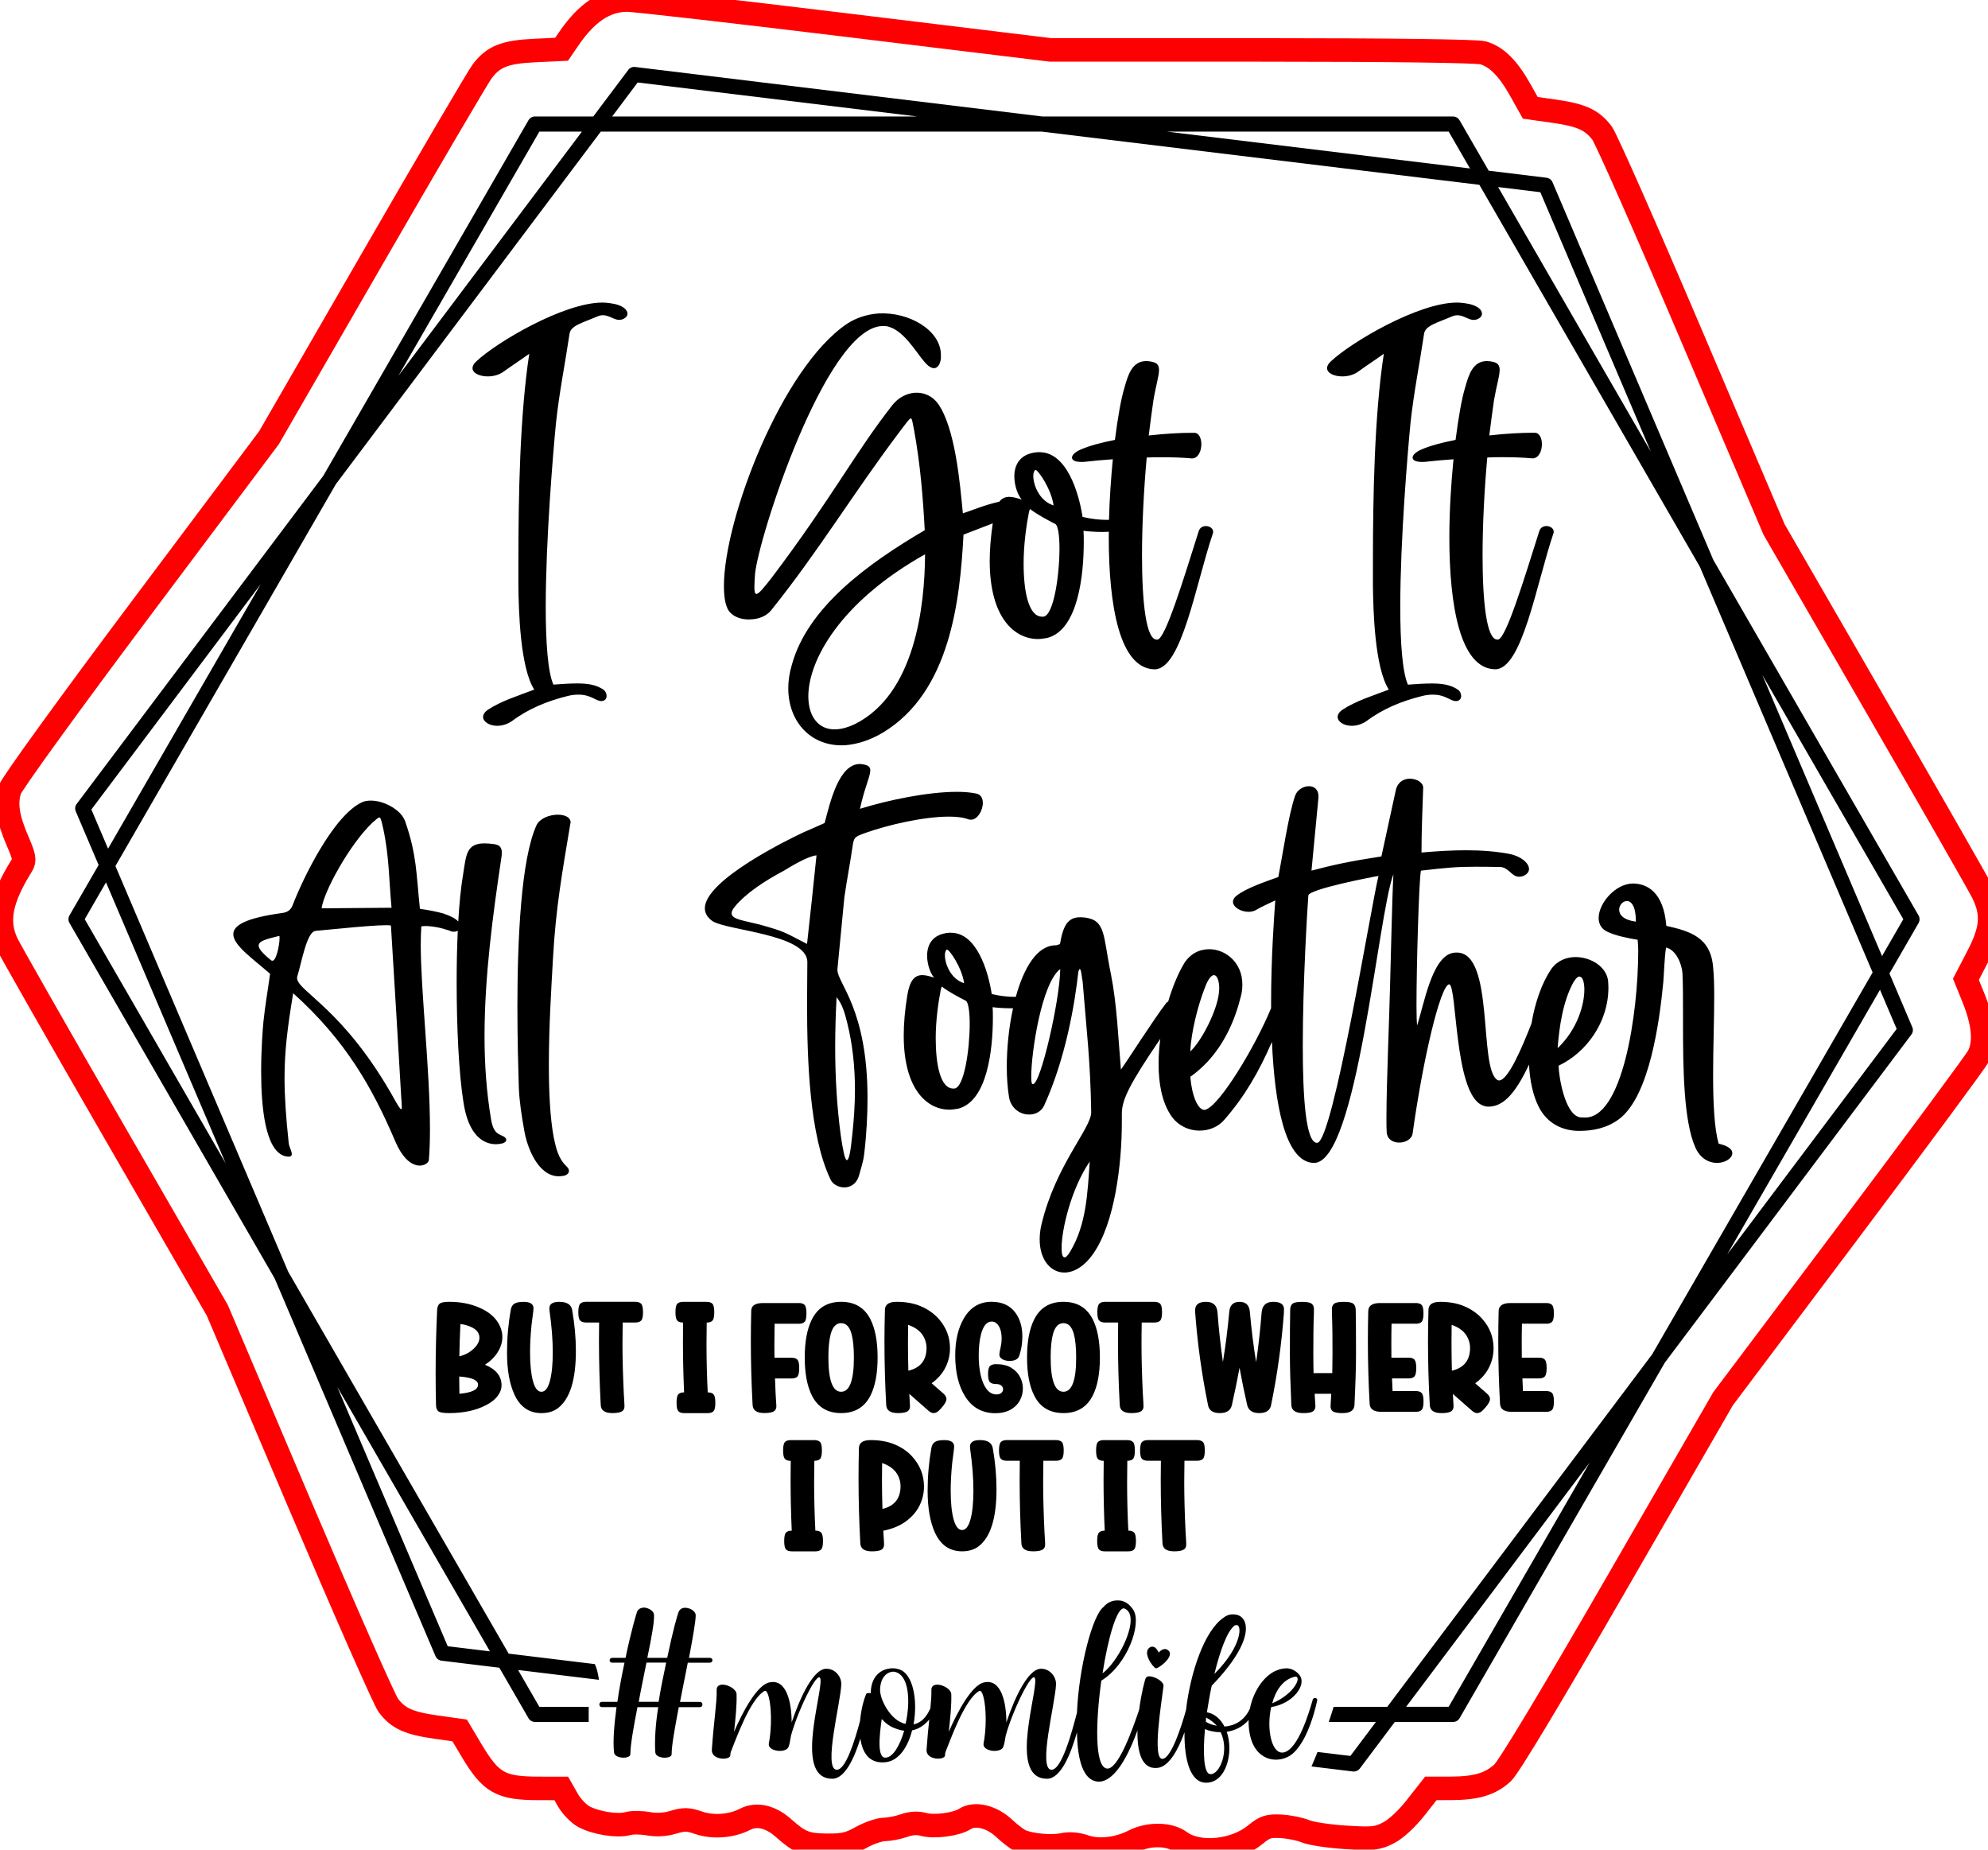<?xml version="1.0"?>
<!-- Created with xTool Creative Space (https://www.xtool.com/pages/software) -->
<svg xmlns="http://www.w3.org/2000/svg" xmlns:xlink="http://www.w3.org/1999/xlink" xmlns:xcs="https://www.xtool.com/pages/software" version="1.1" preserveAspectRatio="xMinYMin meet" width="86.524mm" height="80.485mm" viewBox="431.168 9.623 86.524 80.485" xcs:version="2.7.22"><style></style>
<path transform="matrix(1,0,0,1,434.148,12.535)" stroke="none" fill="#000000" data-view-type="laser" d="M23.191 27.594L23.216 27.594C23.358 27.581 23.421 27.479 23.421 27.377 23.421 27.274 23.382 27.172 23.281 27.095 22.96 26.878 22.577 26.827 22.141 26.827 21.808 26.827 21.463 26.852 21.105 26.878 20.862 26.328 20.772 25.035 20.772 23.499 20.772 20.581 21.092 16.78 21.22 15.475 21.36 14.17 21.617 12.902 21.808 11.61 21.86 11.251 22.372 11.137 23.025 10.855 23.115 10.817 23.191 10.804 23.255 10.804 23.536 10.804 23.741 11.008 23.971 11.008 24.01 11.008 24.035 10.996 24.074 10.996 24.201 10.957 24.33 10.867 24.33 10.74 24.33 10.663 24.291 10.574 24.176 10.484 24.048 10.394 23.868 10.318 23.561 10.279 23.458 10.266 23.357 10.254 23.241 10.254 21.539 10.254 18.596 12.007 17.751 12.813 17.635 12.916 17.585 13.018 17.585 13.108 17.585 13.325 17.892 13.467 18.251 13.467 18.494 13.467 18.75 13.402 18.954 13.249 19.287 13.006 19.645 12.776 20.055 12.482 19.645 15.169 19.582 18.676 19.582 21.555L19.582 22.566C19.594 23.666 19.659 26.136 20.272 27.096 19.569 27.365 18.851 27.582 18.263 27.967 18.11 28.07 18.045 28.184 18.045 28.287 18.045 28.491 18.314 28.671 18.66 28.671 18.864 28.671 19.096 28.607 19.3 28.467 20.016 27.929 20.835 27.596 21.706 27.379 21.897 27.328 22.052 27.315 22.192 27.315 22.743 27.313 22.948 27.594 23.191 27.594ZM35.387 11.277C35.451 11.277 35.503 11.277 35.566 11.277 36.321 11.38 36.884 12.416 37.268 12.851 37.409 13.017 37.562 13.12 37.69 13.107 37.817 13.094 37.933 12.978 37.971 12.685 37.971 12.634 37.971 12.582 37.971 12.532 37.971 11.47 36.602 10.651 35.246 10.728 34.772 10.766 34.298 10.907 33.889 11.175 31.048 13.082 28.527 19.674 28.527 22.591 28.527 22.963 28.565 23.27 28.655 23.5 28.782 23.885 29.257 24.076 29.717 24.038 30.05 24.025 30.383 23.896 30.587 23.64 32.66 21.055 34.158 18.547 36.167 15.885 36.41 15.565 36.602 15.296 36.653 15.296 36.718 15.283 36.731 15.449 36.807 15.821 37.075 17.306 37.191 18.714 37.267 20.16 34.733 21.645 32.16 23.539 31.482 26.022 31.38 26.367 31.328 26.713 31.328 27.032 31.328 28.543 32.365 29.605 33.811 29.515 34.31 29.476 34.873 29.31 35.449 28.965 38.38 27.198 38.802 23.206 38.955 20.352 39.1 20.296 39.733 20.049 40.228 19.862 40.138 20.47 40.095 21.013 40.095 21.491 40.095 23.999 41.196 24.895 42.194 24.895 42.335 24.895 42.475 24.87 42.616 24.844 43.934 24.485 44.189 22.144 44.189 20.672 44.189 20.493 44.189 20.326 44.177 20.186 44.368 20.211 44.688 20.237 45.021 20.237 45.109 20.237 45.196 20.234 45.281 20.228 45.28 20.308 45.277 20.388 45.277 20.467 45.277 23.411 45.738 26.176 47.261 26.213L47.274 26.213C48.452 26.213 49.066 22.489 49.808 20.3 49.821 20.275 49.821 20.249 49.821 20.236 49.821 20.07 49.655 19.98 49.501 19.98 49.372 19.98 49.245 20.044 49.193 20.197 48.515 22.347 47.747 24.856 47.402 24.92L47.364 24.92C46.903 24.92 46.724 23.32 46.724 21.259 46.724 19.929 46.801 18.405 46.928 16.997 47.145 16.985 47.376 16.985 47.593 16.985 48.04 16.985 48.476 16.997 48.898 17.036 49.167 17.036 49.307 16.716 49.307 16.421 49.307 16.166 49.205 15.922 49 15.922L48.847 15.922C48.488 15.922 47.797 15.948 47.017 16.038 47.081 15.488 47.157 14.963 47.221 14.502 47.324 13.887 47.464 13.453 47.464 13.184 47.464 12.979 47.375 12.864 47.131 12.825 47.054 12.812 46.991 12.8 46.914 12.8 46.3 12.8 46.121 13.376 45.954 13.977 45.812 14.438 45.672 15.244 45.545 16.23 44.956 16.345 44.419 16.486 44.021 16.664 43.804 16.767 43.676 16.895 43.676 16.997 43.676 17.113 43.803 17.189 44.085 17.189 44.149 17.189 44.226 17.189 44.302 17.176 44.648 17.138 45.044 17.099 45.454 17.073 45.374 17.893 45.31 18.8 45.287 19.707 45.257 19.708 45.229 19.709 45.198 19.709 44.916 19.709 44.571 19.684 44.136 19.581 43.97 18.493 43.433 16.765 42.268 16.765L42.166 16.765C41.411 16.829 41.167 17.315 41.167 17.814 41.167 18.224 41.321 18.633 41.487 18.825 41.283 18.761 41.103 18.709 40.95 18.709 40.769 18.709 40.624 18.771 40.51 18.92 39.928 19.039 39.158 19.357 38.927 19.426 38.799 18.095 38.594 15.727 37.853 14.665 37.61 14.319 37.225 14.153 36.842 14.178 36.496 14.204 36.139 14.37 35.869 14.703 34.231 16.789 33.219 18.772 30.596 22.241 30.276 22.651 30.046 22.933 29.943 22.933 29.879 22.933 29.853 22.843 29.853 22.626 29.853 22.497 29.866 22.318 29.879 22.088 30.013 20.53 32.93 11.43 35.387 11.277ZM42.081 17.535C42.21 17.535 42.785 18.392 42.875 19.083 42.247 18.878 41.992 18.187 41.992 17.791 41.992 17.663 42.03 17.573 42.081 17.535ZM41.8 19.391C41.826 19.276 41.851 19.225 41.851 19.238 42.184 19.494 42.632 19.724 42.952 19.891 43.067 19.955 43.132 20.39 43.132 20.953 43.132 22.131 42.876 23.884 42.428 23.922L42.377 23.922C41.775 23.922 41.571 22.796 41.571 21.605 41.57 20.773 41.697 19.916 41.8 19.391ZM34.236 28.593C33.942 28.733 33.673 28.81 33.43 28.823 32.675 28.875 32.201 28.299 32.201 27.39 32.201 25.829 33.583 23.282 37.282 21.208 37.269 23.499 36.833 27.287 34.236 28.593ZM61.368 10.484C61.241 10.394 61.061 10.318 60.754 10.279 60.651 10.266 60.549 10.254 60.434 10.254 58.731 10.254 55.788 12.007 54.944 12.813 54.828 12.916 54.778 13.018 54.778 13.108 54.778 13.325 55.085 13.467 55.444 13.467 55.687 13.467 55.943 13.402 56.147 13.249 56.48 13.006 56.838 12.776 57.248 12.482 56.838 15.169 56.774 18.676 56.774 21.555L56.774 22.566C56.787 23.666 56.851 26.136 57.465 27.096 56.762 27.365 56.044 27.582 55.455 27.967 55.302 28.07 55.238 28.184 55.238 28.287 55.238 28.491 55.507 28.671 55.853 28.671 56.057 28.671 56.288 28.607 56.493 28.467 57.209 27.929 58.028 27.596 58.898 27.379 59.09 27.328 59.244 27.315 59.385 27.315 59.935 27.315 60.139 27.596 60.383 27.596L60.409 27.596C60.55 27.584 60.614 27.481 60.614 27.379 60.614 27.276 60.575 27.175 60.472 27.097 60.152 26.88 59.769 26.829 59.333 26.829 59 26.829 58.654 26.854 58.297 26.88 58.054 26.33 57.964 25.038 57.964 23.501 57.964 20.583 58.284 16.782 58.411 15.477 58.552 14.172 58.809 12.904 59 11.612 59.052 11.254 59.563 11.139 60.216 10.857 60.306 10.819 60.382 10.806 60.447 10.806 60.728 10.806 60.933 11.011 61.163 11.011 61.201 11.011 61.227 10.998 61.266 10.998 61.393 10.959 61.521 10.869 61.521 10.742 61.521 10.663 61.484 10.573 61.368 10.484ZM62.29 13.184C62.29 12.979 62.2 12.864 61.957 12.825 61.88 12.812 61.816 12.8 61.74 12.8 61.125 12.8 60.947 13.376 60.78 13.977 60.639 14.438 60.498 15.244 60.371 16.23 59.782 16.345 59.244 16.486 58.847 16.664 58.63 16.767 58.501 16.895 58.501 16.997 58.501 17.113 58.629 17.189 58.91 17.189 58.974 17.189 59.051 17.189 59.128 17.176 59.473 17.138 59.87 17.099 60.28 17.073 60.177 18.123 60.1 19.313 60.1 20.465 60.1 23.409 60.56 26.174 62.084 26.211L62.096 26.211C63.274 26.211 63.889 22.486 64.63 20.298 64.643 20.272 64.643 20.247 64.643 20.234 64.643 20.068 64.477 19.978 64.323 19.978 64.195 19.978 64.067 20.042 64.016 20.195 63.337 22.345 62.57 24.853 62.225 24.918L62.186 24.918C61.726 24.918 61.546 23.318 61.546 21.257 61.546 19.927 61.623 18.403 61.751 16.995 61.968 16.982 62.198 16.982 62.415 16.982 62.863 16.982 63.299 16.995 63.72 17.034 63.989 17.034 64.129 16.714 64.129 16.419 64.129 16.163 64.028 15.92 63.822 15.92L63.669 15.92C63.31 15.92 62.62 15.946 61.839 16.036 61.904 15.486 61.981 14.961 62.044 14.5 62.149 13.887 62.29 13.453 62.29 13.184ZM21.843 32.927L21.855 32.879C21.855 32.649 21.6 32.539 21.297 32.539 20.933 32.539 20.521 32.697 20.375 32.988 19.696 34.455 19.539 37.994 19.539 40.904 19.539 42.31 19.575 43.571 19.6 44.395 19.624 45.013 19.721 45.632 19.83 46.238 19.951 47.014 20.436 48.274 21.345 48.274 21.418 48.274 21.491 48.262 21.575 48.249 21.673 48.225 21.782 48.152 21.782 48.043 21.782 47.982 21.757 47.91 21.673 47.837 21.309 47.486 21.224 47.049 21.126 46.612 20.956 45.715 20.908 44.588 20.908 43.412 20.908 41.764 21.017 40.042 21.09 38.746 21.212 36.576 21.491 35.048 21.843 32.927ZM19.054 46.685C19.054 46.624 18.993 46.551 18.86 46.503 18.666 46.419 18.472 46.333 18.387 45.763 18.193 44.6 18.108 43.4 18.108 42.188 18.108 39.569 18.472 36.877 18.848 34.369 18.86 34.296 18.86 34.235 18.86 34.187 18.86 33.993 18.787 33.859 18.545 33.823 18.375 33.798 18.231 33.787 18.108 33.787 17.309 33.787 17.309 34.296 17.175 35.144 17.08 35.691 17.011 36.397 16.965 37.186 16.858 37.071 16.658 36.952 16.327 36.842 16.072 36.769 15.733 36.697 15.296 36.635 15.139 35.144 15.163 34.283 14.654 32.829 14.521 32.454 14.096 32.151 13.647 32.005 13.333 31.908 13.005 31.896 12.786 31.993 11.525 32.563 10.181 35.364 9.756 36.479 9.683 36.673 9.537 36.794 9.283 36.819 7.719 37.037 7.174 37.352 7.174 37.739 7.174 38.224 8.023 38.806 8.775 39.461 8.679 40.164 8.557 40.855 8.484 41.558 8.459 41.813 8.386 42.71 8.386 43.715 8.386 45.28 8.568 47.122 9.393 47.389L9.441 47.4C9.647 47.449 9.72 47.4 9.72 47.303 9.72 47.182 9.599 46.975 9.586 46.83 9.465 45.691 9.404 44.805 9.404 43.993 9.404 42.804 9.537 41.774 9.78 40.308 12.06 42.357 13.223 44.405 14.23 46.769 14.508 47.411 14.824 47.691 15.09 47.775 15.418 47.884 15.672 47.702 15.685 47.568 15.721 47.156 15.733 46.696 15.733 46.198 15.733 43.629 15.332 40.209 15.332 38.186 15.332 37.895 15.344 37.628 15.357 37.398 15.624 37.35 16.133 37.434 16.448 37.543 16.509 37.555 16.569 37.58 16.605 37.592L16.654 37.616C16.76 37.647 16.865 37.633 16.944 37.589 16.91 38.299 16.895 39.064 16.895 39.836 16.895 41.812 16.993 43.812 17.187 45.024 17.405 46.539 18.096 46.878 18.605 46.878 18.702 46.878 18.799 46.866 18.884 46.842 18.981 46.819 19.054 46.758 19.054 46.685ZM8.861 38.891C8.849 38.891 8.836 38.891 8.824 38.879 8.437 38.565 8.278 38.37 8.278 38.237 8.278 38.019 8.654 37.946 9.175 37.813 9.187 37.825 9.187 37.874 9.187 37.922 9.187 38.224 9.03 38.951 8.861 38.891ZM13.224 32.891C13.406 32.733 13.491 32.649 13.539 32.66 13.6 32.685 13.624 32.831 13.697 33.134 13.963 34.358 13.951 35.449 14.061 36.588 13.066 36.6 12.048 36.6 11.018 36.613 11.102 35.909 12.23 33.836 13.224 32.891ZM14.473 45.352C14.436 45.341 14.363 45.231 14.218 44.977 12 40.976 9.95 40.224 9.95 39.643 9.95 39.618 9.95 39.595 9.962 39.57 10.156 38.928 10.374 37.618 10.762 37.594 11.222 37.557 13.768 37.279 14.035 37.363 14.192 39.873 14.338 42.358 14.483 44.843 14.495 44.977 14.508 45.146 14.508 45.255 14.509 45.316 14.509 45.364 14.473 45.352ZM27.697 36.612C27.697 36.806 27.794 36.999 28.012 37.158 28.606 37.582 32.158 37.727 32.158 38.952 32.158 39.485 32.146 40.091 32.146 40.734 32.146 43.268 32.255 46.491 33.164 48.407 33.262 48.625 33.516 48.758 33.77 48.758 34.025 48.758 34.292 48.612 34.401 48.261 34.485 47.946 34.595 47.631 34.631 47.316 34.74 46.394 34.777 45.583 34.777 44.867 34.777 40.989 33.467 39.873 33.467 39.291L33.467 39.266 33.77 36.126C33.88 35.374 34.025 34.623 34.134 33.871 34.183 33.532 34.232 33.495 34.667 33.338 35.686 32.974 37.237 32.623 38.316 32.623 38.667 32.623 38.958 32.659 39.177 32.744 39.213 32.756 39.25 32.756 39.286 32.756 39.564 32.756 39.796 32.355 39.796 32.029 39.796 31.822 39.711 31.653 39.493 31.616 39.25 31.568 38.983 31.544 38.68 31.544 37.407 31.544 35.698 31.895 34.449 32.283 34.643 31.375 34.898 30.878 34.898 30.61 34.898 30.453 34.8 30.38 34.558 30.344 34.522 30.344 34.485 30.332 34.449 30.332 33.527 30.332 33.152 31.992 32.91 32.901 32.607 33.035 32.291 33.18 31.976 33.313 31.405 33.581 27.697 35.375 27.697 36.612ZM33.43 40.479C33.696 40.807 33.794 41.206 33.89 41.582 34.132 42.552 34.23 43.533 34.23 44.515 34.23 45.182 34.181 45.849 34.109 46.515 34.036 47.255 33.963 47.57 33.878 47.57 33.794 47.57 33.708 47.146 33.612 46.49 33.442 45.217 33.37 43.933 33.37 42.648 33.37 41.921 33.393 41.206 33.43 40.479ZM28.993 36.551C29.478 35.957 30.314 35.412 31.139 34.975 31.478 34.768 32.182 34.344 32.557 34.308 32.425 35.593 32.291 36.854 32.145 38.163 31.163 37.666 31.248 37.642 30.061 37.314 29.394 37.144 28.861 37.096 28.861 36.829 28.861 36.758 28.897 36.673 28.993 36.551ZM49.563 43.303C50.314 42.491 50.763 41.509 51.03 40.43 51.078 40.248 51.091 40.079 51.091 39.92 51.091 38.975 50.364 38.392 49.648 38.392 49.213 38.392 48.788 38.599 48.521 39.071 48.273 39.501 48.045 40.058 47.862 40.671 47.825 40.687 47.793 40.71 47.77 40.744 47.236 41.435 46.024 43.339 45.806 43.63 45.685 42.211 45.636 40.829 45.37 39.472 45.019 37.786 45.164 37.119 44.207 37.01L44.182 37.01C43.503 36.937 43.297 37.338 43.152 38.174 43.079 38.186 43.043 38.21 42.995 38.222 42.169 38.202 41.583 39.189 41.231 40.464 41.216 40.464 41.204 40.465 41.19 40.465 40.923 40.465 40.595 40.44 40.183 40.344 40.026 39.314 39.516 37.677 38.414 37.677L38.316 37.677C37.601 37.738 37.371 38.199 37.371 38.671 37.371 39.058 37.516 39.447 37.674 39.629 37.48 39.568 37.31 39.52 37.164 39.52 36.825 39.52 36.618 39.75 36.51 40.392 36.401 41.059 36.353 41.641 36.353 42.15 36.353 44.526 37.395 45.375 38.341 45.375 38.475 45.375 38.607 45.35 38.741 45.327 39.989 44.987 40.233 42.769 40.233 41.375 40.233 41.205 40.233 41.047 40.221 40.915 40.403 40.939 40.706 40.963 41.02 40.963 41.05 40.963 41.08 40.962 41.11 40.961 40.929 41.792 40.838 42.698 40.838 43.509 40.838 43.994 40.875 44.454 40.936 44.83 41.009 45.278 41.36 45.545 41.712 45.581 42.027 45.618 42.33 45.484 42.464 45.194 43.409 43.121 43.797 40.769 43.955 39.363 43.98 39.279 44.003 39.254 44.016 39.254 44.089 39.266 44.112 39.739 44.137 39.764 44.306 41.897 44.476 43.207 44.513 45.485 44.513 46.188 42.973 47.776 42.354 50.347 42.293 50.589 42.27 50.82 42.27 51.025 42.27 51.85 42.694 52.395 43.24 52.456 43.664 52.504 44.173 52.262 44.609 51.631 45.543 50.286 45.846 47.728 45.846 45.922L45.846 45.546C45.846 44.939 46.19 44.247 47.519 42.294 47.472 42.659 47.445 43.023 47.445 43.376 47.445 44.237 47.591 45.013 47.955 45.583 48.246 46.056 48.743 46.286 49.228 46.286 49.64 46.286 50.04 46.129 50.307 45.813 51.174 44.823 51.81 43.738 52.379 42.421 52.496 45.105 52.942 47.622 54.174 47.692L54.21 47.692C56.089 47.692 56.986 36.915 57.665 35.132 57.604 36.296 57.556 38.817 57.52 39.958 57.495 41.182 57.362 44.249 57.362 45.728 57.362 45.995 57.362 46.213 57.374 46.359 57.399 46.673 57.652 46.807 57.92 46.807 58.187 46.807 58.466 46.662 58.502 46.407 58.963 43.109 59.703 40.03 60.078 39.921L60.09 39.921C60.441 39.921 60.297 44.661 61.532 45.182 61.617 45.219 61.702 45.243 61.799 45.243 62.415 45.243 62.945 44.739 63.567 43.413 63.604 44.101 63.735 44.743 63.98 45.231 64.344 45.971 65.022 46.298 65.749 46.298 66.355 46.298 66.961 46.177 67.483 45.788 68.828 44.782 69.252 41.472 69.41 39.848 69.446 39.436 69.458 38.794 69.531 38.321 69.979 38.418 70.221 39.06 70.246 39.436 70.27 39.921 70.27 40.564 70.27 41.255L70.27 41.643C70.27 43.57 70.295 45.861 70.804 47.013 71.022 47.51 71.41 47.692 71.749 47.692 72.113 47.692 72.416 47.485 72.416 47.268 72.416 47.11 72.259 46.953 71.822 46.855 71.628 46.188 71.58 45.061 71.58 43.837 71.58 42.685 71.628 41.462 71.628 40.444 71.628 39.959 71.616 39.522 71.58 39.171 71.471 37.861 70.562 37.607 69.544 37.376 69.423 35.873 68.683 35.557 68.138 35.534L68.09 35.534C67.338 35.534 66.598 36.383 66.598 37.037 66.598 37.292 66.719 37.522 66.999 37.643 67.374 37.813 67.859 37.909 68.296 37.982 68.308 38.128 68.321 38.285 68.321 38.443 68.321 41.219 67.63 45.837 65.945 45.716 65.884 45.716 65.824 45.716 65.775 45.705 65.121 45.571 64.866 43.935 64.853 43.462 66.017 42.916 67.023 41.619 67.023 40.055 67.023 39.97 67.012 39.885 67.012 39.8 66.963 39.17 66.272 38.734 65.593 38.734 65.193 38.734 64.793 38.891 64.538 39.255 64.126 39.853 63.829 40.714 63.674 41.628 63.279 42.631 62.665 44.104 62.26 44.104 62.236 44.104 62.212 44.092 62.187 44.079 61.363 43.57 62.078 38.539 60.429 38.539 60.369 38.539 60.32 38.539 60.259 38.551 59.337 38.721 58.998 40.805 58.695 41.714 58.683 41.605 58.67 41.29 58.67 40.854 58.67 39.084 58.78 35.313 58.864 34.974 60.016 34.84 60.44 34.804 61.228 34.804 61.519 34.804 61.846 34.804 62.294 34.815 62.682 34.815 62.804 35.239 63.131 35.239 63.203 35.239 63.264 35.228 63.349 35.191 63.495 35.118 63.567 35.021 63.567 34.9 63.567 34.645 63.216 34.342 62.707 34.245 62.137 34.136 61.506 34.087 60.828 34.087 60.222 34.087 59.579 34.124 58.888 34.185 58.888 33.167 58.936 32.209 58.961 31.372L58.961 31.361C58.961 31.142 58.682 30.973 58.379 30.973 58.124 30.973 57.858 31.107 57.773 31.458L57.143 34.355C55.797 34.561 55.057 34.719 54.1 34.973L54.403 31.796 54.403 31.735C54.403 31.432 54.209 31.299 53.991 31.299 53.749 31.299 53.469 31.456 53.385 31.722 53.105 32.522 52.839 34.305 52.658 35.25 52.125 35.444 51.276 35.723 50.839 36.063 50.73 36.147 50.682 36.245 50.682 36.329 50.682 36.559 51.021 36.766 51.36 36.766 51.493 36.766 51.627 36.73 51.736 36.657 51.966 36.523 52.221 36.414 52.524 36.269 52.476 36.936 52.342 38.742 52.342 40.718 52.342 40.797 52.342 40.876 52.343 40.955 51.694 42.548 50.083 45.261 49.458 45.384L49.433 45.384C49.155 45.384 48.887 44.754 48.827 43.942 49.03 43.813 49.357 43.522 49.563 43.303ZM38.229 38.406C38.35 38.406 38.896 39.219 38.981 39.873 38.387 39.679 38.145 39.024 38.145 38.648 38.145 38.527 38.181 38.443 38.229 38.406ZM38.557 44.455L38.509 44.455C37.939 44.455 37.745 43.389 37.745 42.262 37.745 41.474 37.866 40.661 37.964 40.164 37.989 40.055 38.012 40.007 38.012 40.019 38.327 40.261 38.752 40.479 39.055 40.636 39.164 40.697 39.225 41.11 39.225 41.643 39.224 42.758 38.982 44.419 38.557 44.455ZM41.975 44.261C41.964 44.261 41.964 44.261 41.951 44.261 41.914 44.237 41.903 44.116 41.903 43.922 41.903 42.892 42.351 39.873 43.164 39.255 43.151 40.613 42.302 44.31 41.975 44.261ZM43.6 51.547C43.49 51.729 43.406 51.813 43.345 51.802 43.26 51.79 43.224 51.644 43.224 51.389 43.224 50.602 43.636 48.82 44.449 47.632 44.351 49.026 44.303 50.371 43.6 51.547ZM68.218 37.193C67.672 37.12 67.491 36.89 67.491 36.672 67.491 36.478 67.649 36.296 67.831 36.296 68.013 36.296 68.218 36.514 68.218 37.169L68.218 37.193ZM65.491 39.848C65.6 39.666 65.685 39.582 65.758 39.582 65.892 39.582 65.976 39.8 65.976 40.151 65.976 40.805 65.673 41.885 64.813 42.697 64.884 41.764 65.043 40.673 65.491 39.848ZM53.963 36.054C53.975 35.788 56.691 35.254 57.017 35.205 56.703 36.442 55.041 46.758 54.351 46.818L54.339 46.818C53.854 46.818 53.721 44.855 53.721 42.587 53.721 39.788 53.927 36.539 53.963 36.054ZM49.455 40.079C49.6 39.678 49.746 39.521 49.855 39.521 49.989 39.521 50.085 39.764 50.085 40.103 50.085 40.151 50.073 40.212 50.073 40.273 50.001 41.05 49.322 42.382 48.825 42.843 48.86 42.007 49.152 40.855 49.455 40.079ZM18.624 56.014C18.797 55.773 18.884 55.524 18.884 55.269 18.884 55.015 18.799 54.773 18.629 54.542 18.459 54.313 18.203 54.125 17.859 53.979 17.48 53.818 17.049 53.736 16.566 53.736 16.353 53.736 16.215 53.764 16.151 53.82 16.088 53.875 16.053 53.964 16.046 54.085 16.003 55.007 15.98 55.93 15.98 56.852 15.98 57.311 15.985 57.771 15.997 58.235 15.999 58.357 16.033 58.445 16.096 58.497 16.159 58.551 16.315 58.578 16.563 58.578 17.198 58.578 17.736 58.462 18.175 58.232 18.347 58.143 18.487 58.043 18.593 57.933 18.764 57.753 18.849 57.564 18.849 57.365 18.847 56.967 18.606 56.671 18.128 56.474 18.335 56.34 18.5 56.188 18.624 56.014ZM17.015 57.737L17.006 56.986C17.554 57.025 17.827 57.144 17.827 57.341 17.827 57.558 17.556 57.69 17.015 57.737ZM17.707 55.705C17.525 55.904 17.294 56.039 17.012 56.108 17.019 55.673 17.035 55.204 17.058 54.701 17.166 54.716 17.263 54.737 17.347 54.764 17.706 54.875 17.886 55.051 17.886 55.293 17.887 55.435 17.827 55.572 17.707 55.705ZM19.25 54.086C19.142 54.695 19.087 55.314 19.087 55.942 19.087 56.687 19.192 57.292 19.403 57.757 19.649 58.305 20.043 58.579 20.587 58.579 20.877 58.579 21.119 58.505 21.312 58.356 21.826 57.957 22.084 57.13 22.084 55.875 22.084 55.295 22.029 54.699 21.921 54.086 21.879 53.854 21.693 53.737 21.362 53.737 21.074 53.737 20.93 53.832 20.93 54.02 20.93 54.053 20.933 54.094 20.939 54.143 21.032 54.804 21.078 55.399 21.078 55.929 21.078 56.457 21.037 56.875 20.952 57.186 20.867 57.496 20.745 57.651 20.586 57.651 20.424 57.651 20.301 57.496 20.216 57.186 20.132 56.875 20.09 56.457 20.09 55.929 20.09 55.57 20.112 55.176 20.153 54.749 20.176 54.55 20.201 54.349 20.23 54.147 20.237 54.096 20.24 54.054 20.24 54.021 20.24 53.833 20.098 53.738 19.811 53.738 19.618 53.738 19.481 53.766 19.4 53.822 19.32 53.875 19.27 53.964 19.25 54.086ZM23.166 58.228C23.175 58.461 23.345 58.578 23.675 58.578 23.881 58.578 24.024 58.55 24.103 58.494 24.167 58.45 24.199 58.378 24.199 58.281 24.199 58.21 24.189 58.022 24.169 57.716 24.132 56.911 24.112 56.202 24.112 55.587 24.112 55.27 24.116 54.954 24.122 54.637L24.657 54.637C24.784 54.637 24.874 54.608 24.927 54.55 24.981 54.492 25.006 54.371 25.006 54.188 25.006 54.002 24.98 53.88 24.927 53.822 24.874 53.764 24.784 53.735 24.657 53.735L22.54 53.735C22.413 53.735 22.323 53.764 22.27 53.822 22.216 53.88 22.19 54.002 22.19 54.188 22.19 54.372 22.216 54.493 22.27 54.55 22.323 54.608 22.412 54.637 22.54 54.637L23.095 54.637C23.091 54.912 23.089 55.186 23.089 55.461 23.09 56.383 23.116 57.305 23.166 58.228ZM26.495 53.823C26.443 53.881 26.418 54.003 26.418 54.189 26.418 54.373 26.444 54.494 26.495 54.551 26.546 54.609 26.63 54.638 26.75 54.638 26.746 54.913 26.744 55.187 26.744 55.462 26.744 56.198 26.761 56.936 26.794 57.676 26.677 57.676 26.593 57.705 26.542 57.763 26.49 57.821 26.466 57.943 26.466 58.129 26.466 58.313 26.491 58.434 26.542 58.492 26.593 58.55 26.678 58.579 26.797 58.579L27.821 58.579C27.943 58.579 28.029 58.55 28.079 58.491 28.129 58.432 28.154 58.312 28.154 58.13 28.154 57.944 28.128 57.822 28.078 57.764 28.027 57.706 27.942 57.677 27.822 57.677 27.787 56.971 27.769 56.266 27.769 55.566 27.769 55.255 27.772 54.946 27.778 54.639 27.896 54.639 27.979 54.61 28.031 54.552 28.081 54.494 28.107 54.373 28.107 54.19 28.107 54.002 28.081 53.88 28.029 53.823 27.976 53.766 27.892 53.738 27.774 53.738L26.75 53.738C26.63 53.737 26.545 53.766 26.495 53.823ZM31.728 56.986C31.778 56.928 31.804 56.806 31.804 56.619 31.804 56.435 31.778 56.314 31.728 56.256 31.676 56.199 31.593 56.17 31.475 56.17L30.727 56.17 30.723 55.622C30.723 55.311 30.727 55.001 30.733 54.691L31.79 54.691C31.907 54.691 31.991 54.662 32.042 54.604 32.094 54.547 32.119 54.425 32.119 54.238 32.119 54.054 32.094 53.933 32.042 53.875 31.991 53.818 31.907 53.789 31.79 53.789L30.228 53.789C29.888 53.789 29.718 53.903 29.716 54.131 29.705 54.57 29.699 55.007 29.699 55.442 29.699 56.368 29.725 57.297 29.776 58.227 29.789 58.46 29.958 58.576 30.281 58.576 30.494 58.576 30.638 58.549 30.714 58.493 30.778 58.447 30.81 58.373 30.81 58.273 30.81 58.249 30.799 58.066 30.777 57.725L30.75 57.07 31.475 57.07C31.593 57.072 31.676 57.043 31.728 56.986ZM34.903 57.82C35.112 57.407 35.216 56.853 35.216 56.157 35.216 55.461 35.112 54.906 34.903 54.494 34.646 53.989 34.221 53.736 33.63 53.736 33.038 53.736 32.615 53.989 32.36 54.494 32.149 54.906 32.045 55.461 32.045 56.157 32.045 56.853 32.149 57.407 32.36 57.82 32.615 58.325 33.039 58.578 33.63 58.578 34.221 58.578 34.645 58.325 34.903 57.82ZM33.074 56.158C33.074 55.719 33.109 55.376 33.177 55.13 33.264 54.82 33.415 54.664 33.629 54.664 33.844 54.664 33.995 54.82 34.081 55.13 34.149 55.376 34.184 55.719 34.184 56.158 34.184 57.154 33.998 57.65 33.628 57.65 33.26 57.65 33.074 57.153 33.074 56.158ZM37.652 58.578C37.75 58.578 37.844 58.524 37.935 58.418L38.017 58.328C38.148 58.177 38.213 58.056 38.213 57.965 38.213 57.883 38.165 57.8 38.067 57.716L37.568 57.28C37.807 57.108 37.992 56.906 38.123 56.678 38.285 56.392 38.366 56.085 38.366 55.758 38.366 55.279 38.206 54.855 37.885 54.488 37.674 54.248 37.409 54.061 37.09 53.926 36.792 53.799 36.441 53.736 36.043 53.736 35.71 53.736 35.541 53.851 35.535 54.079 35.522 54.542 35.514 55.003 35.514 55.462 35.514 56.382 35.54 57.303 35.591 58.228 35.602 58.461 35.772 58.578 36.1 58.578 36.313 58.578 36.455 58.55 36.529 58.494 36.594 58.448 36.626 58.374 36.626 58.275 36.626 58.221 36.616 58.044 36.596 57.742L37.414 58.461C37.497 58.539 37.577 58.578 37.652 58.578ZM36.555 56.733C36.544 56.329 36.538 55.93 36.538 55.533 36.538 55.266 36.54 55.002 36.544 54.738 36.899 54.86 37.136 55.056 37.256 55.327 37.316 55.464 37.346 55.601 37.346 55.736 37.346 56.276 37.083 56.609 36.555 56.733ZM41.403 58.036C41.494 57.872 41.539 57.695 41.539 57.507 41.539 57.329 41.496 57.161 41.412 56.999 41.328 56.839 41.2 56.707 41.028 56.603 40.856 56.499 40.638 56.449 40.375 56.449 40.249 56.449 40.159 56.477 40.104 56.533 40.049 56.588 40.023 56.704 40.023 56.882 40.023 57.059 40.049 57.175 40.104 57.231 40.159 57.286 40.249 57.314 40.375 57.314 40.481 57.314 40.558 57.338 40.606 57.384 40.653 57.43 40.678 57.482 40.678 57.54 40.678 57.602 40.653 57.656 40.603 57.7 40.553 57.744 40.484 57.766 40.395 57.766 40.223 57.766 40.078 57.69 39.963 57.538 39.847 57.386 39.761 57.184 39.704 56.93 39.646 56.676 39.617 56.397 39.617 56.09 39.617 55.718 39.65 55.405 39.716 55.153 39.814 54.78 39.969 54.594 40.182 54.594 40.306 54.594 40.409 54.66 40.492 54.793 40.573 54.926 40.615 55.107 40.615 55.335 40.615 55.452 40.603 55.566 40.578 55.677 40.537 55.864 40.515 55.98 40.515 56.026 40.515 56.122 40.565 56.194 40.668 56.246 40.757 56.287 40.852 56.309 40.954 56.309 41.184 56.309 41.327 56.235 41.38 56.086 41.471 55.823 41.516 55.541 41.516 55.242 41.516 54.838 41.419 54.5 41.224 54.224 40.992 53.899 40.641 53.735 40.177 53.735 39.653 53.735 39.253 53.974 38.973 54.45 38.721 54.881 38.594 55.419 38.594 56.066 38.594 56.807 38.741 57.405 39.033 57.864 39.34 58.343 39.775 58.583 40.341 58.583 40.691 58.583 40.974 58.488 41.192 58.297 41.276 58.223 41.347 58.135 41.403 58.036ZM44.578 57.82C44.787 57.407 44.891 56.853 44.891 56.157 44.891 55.461 44.787 54.906 44.578 54.494 44.321 53.989 43.896 53.736 43.305 53.736 42.713 53.736 42.29 53.989 42.035 54.494 41.824 54.906 41.72 55.461 41.72 56.157 41.72 56.853 41.824 57.407 42.035 57.82 42.29 58.325 42.714 58.578 43.305 58.578 43.896 58.578 44.32 58.325 44.578 57.82ZM43.304 57.65C42.934 57.65 42.748 57.153 42.748 56.158 42.748 55.719 42.783 55.376 42.851 55.13 42.938 54.82 43.089 54.664 43.303 54.664 43.518 54.664 43.669 54.82 43.755 55.13 43.823 55.376 43.858 55.719 43.858 56.158 43.86 57.153 43.674 57.65 43.304 57.65ZM46.789 58.282C46.789 58.211 46.779 58.023 46.759 57.717 46.721 56.912 46.702 56.203 46.702 55.588 46.702 55.271 46.705 54.955 46.712 54.638L47.247 54.638C47.373 54.638 47.463 54.609 47.517 54.551 47.57 54.493 47.596 54.372 47.596 54.189 47.596 54.003 47.569 53.881 47.517 53.823 47.463 53.765 47.373 53.736 47.247 53.736L45.129 53.736C45.003 53.736 44.913 53.765 44.86 53.823 44.806 53.881 44.779 54.003 44.779 54.189 44.779 54.373 44.806 54.494 44.86 54.551 44.913 54.609 45.002 54.638 45.129 54.638L45.685 54.638C45.681 54.913 45.679 55.187 45.679 55.462 45.679 56.382 45.704 57.303 45.755 58.228 45.763 58.461 45.933 58.578 46.263 58.578 46.47 58.578 46.612 58.55 46.691 58.494 46.757 58.45 46.789 58.379 46.789 58.282ZM50.11 58.578C50.409 58.578 50.584 58.461 50.636 58.228 50.758 57.686 50.869 57.145 50.969 56.605 51.066 57.144 51.177 57.685 51.301 58.228 51.357 58.461 51.532 58.578 51.827 58.578 52.126 58.578 52.298 58.461 52.342 58.228 52.613 56.905 52.797 55.577 52.898 54.242 52.902 54.186 52.904 54.125 52.904 54.058 52.904 53.843 52.747 53.736 52.432 53.736 52.126 53.736 51.959 53.889 51.93 54.196 51.874 54.922 51.795 55.645 51.691 56.363 51.58 55.699 51.489 54.96 51.415 54.149 51.386 53.874 51.237 53.737 50.97 53.737 50.702 53.737 50.553 53.874 50.524 54.149 50.449 54.959 50.356 55.693 50.245 56.354 50.143 55.64 50.064 54.921 50.009 54.196 49.987 53.889 49.82 53.736 49.507 53.736 49.192 53.736 49.035 53.86 49.035 54.109 49.035 54.144 49.037 54.189 49.041 54.242 49.141 55.576 49.326 56.905 49.597 58.228 49.637 58.462 49.809 58.578 50.11 58.578ZM55.024 58.498C55.097 58.552 55.24 58.579 55.453 58.579 55.785 58.579 55.959 58.462 55.971 58.23 56.015 57.294 56.038 56.556 56.038 56.016 56.038 55.177 56.034 54.533 56.025 54.081 56.021 53.961 55.986 53.874 55.922 53.82 55.858 53.765 55.72 53.738 55.507 53.738 55.296 53.738 55.157 53.764 55.089 53.817 55.022 53.869 54.988 53.946 54.988 54.048 54.988 54.194 54.992 54.373 55.001 54.586 55.01 54.799 55.014 55.276 55.014 56.016 55.014 56.306 55.011 56.58 55.005 56.837L54.19 56.837C54.184 56.58 54.18 56.306 54.18 56.016 54.18 55.276 54.185 54.798 54.193 54.586 54.202 54.373 54.207 54.194 54.207 54.048 54.207 53.946 54.173 53.869 54.105 53.817 54.038 53.764 53.899 53.738 53.688 53.738 53.475 53.738 53.337 53.765 53.272 53.82 53.208 53.874 53.175 53.961 53.173 54.081 53.164 54.533 53.16 55.178 53.16 56.016 53.16 56.556 53.181 57.295 53.223 58.23 53.235 58.462 53.407 58.579 53.742 58.579 53.956 58.579 54.097 58.553 54.166 58.503 54.236 58.451 54.271 58.376 54.271 58.277 54.271 58.25 54.26 58.07 54.238 57.738L54.96 57.738C54.939 58.071 54.93 58.25 54.93 58.277 54.928 58.375 54.96 58.449 55.024 58.498ZM58.642 54.691C58.761 54.691 58.846 54.662 58.897 54.604 58.949 54.547 58.974 54.425 58.974 54.238 58.974 54.054 58.949 53.933 58.897 53.875 58.846 53.818 58.761 53.789 58.642 53.789L57.083 53.789C56.75 53.789 56.58 53.903 56.571 54.131 56.56 54.564 56.554 54.994 56.554 55.425 56.554 56.338 56.58 57.254 56.631 58.174 56.644 58.406 56.813 58.523 57.136 58.523L58.643 58.523C58.763 58.523 58.847 58.494 58.898 58.436 58.95 58.378 58.976 58.257 58.976 58.073 58.976 57.887 58.95 57.765 58.898 57.707 58.847 57.649 58.763 57.62 58.643 57.62L57.629 57.62 57.605 57.069 58.327 57.069C58.447 57.069 58.531 57.04 58.583 56.982 58.634 56.924 58.66 56.802 58.66 56.616 58.66 56.432 58.634 56.311 58.583 56.253 58.531 56.195 58.447 56.167 58.327 56.167L57.578 56.167 57.575 55.558C57.575 55.242 57.578 54.951 57.585 54.687L58.642 54.687ZM61.781 56.679C61.942 56.393 62.024 56.086 62.024 55.759 62.024 55.28 61.863 54.856 61.542 54.489 61.331 54.249 61.066 54.062 60.747 53.927 60.449 53.8 60.099 53.737 59.7 53.737 59.367 53.737 59.198 53.852 59.192 54.08 59.179 54.543 59.171 55.004 59.171 55.463 59.171 56.383 59.197 57.305 59.249 58.23 59.259 58.462 59.43 58.579 59.757 58.579 59.97 58.579 60.113 58.551 60.186 58.495 60.251 58.449 60.283 58.375 60.283 58.276 60.283 58.222 60.273 58.045 60.253 57.744L61.071 58.462C61.155 58.539 61.235 58.579 61.309 58.579 61.407 58.579 61.501 58.525 61.592 58.419L61.675 58.329C61.805 58.178 61.87 58.057 61.87 57.966 61.87 57.884 61.822 57.801 61.724 57.717L61.225 57.281C61.465 57.109 61.65 56.907 61.781 56.679ZM60.211 56.733C60.2 56.329 60.194 55.93 60.194 55.533 60.194 55.266 60.196 55.002 60.2 54.738 60.555 54.86 60.792 55.056 60.912 55.327 60.972 55.464 61.002 55.601 61.002 55.736 61.002 56.276 60.739 56.609 60.211 56.733ZM64.317 54.691C64.437 54.691 64.521 54.662 64.573 54.604 64.624 54.547 64.65 54.425 64.65 54.238 64.65 54.054 64.624 53.933 64.573 53.875 64.521 53.818 64.437 53.789 64.317 53.789L62.758 53.789C62.425 53.789 62.255 53.903 62.246 54.131 62.236 54.564 62.229 54.994 62.229 55.425 62.229 56.338 62.255 57.254 62.306 58.174 62.319 58.406 62.488 58.523 62.812 58.523L64.318 58.523C64.438 58.523 64.522 58.494 64.574 58.436 64.625 58.378 64.651 58.257 64.651 58.073 64.651 57.887 64.625 57.765 64.574 57.707 64.522 57.649 64.438 57.62 64.318 57.62L63.304 57.62 63.28 57.069 64.002 57.069C64.122 57.069 64.207 57.04 64.258 56.982 64.309 56.924 64.335 56.802 64.335 56.616 64.335 56.432 64.309 56.311 64.258 56.253 64.207 56.195 64.122 56.167 64.002 56.167L63.254 56.167 63.25 55.558C63.25 55.242 63.254 54.951 63.26 54.687L64.317 54.687ZM80.521 36.922L71.589 21.451 64.591 5.019C64.545 4.911 64.445 4.836 64.329 4.822L61.813 4.516 60.545 2.322C60.486 2.22 60.378 2.158 60.26 2.158L42.396 2.158 24.665 0.003C24.547-0.012 24.434 0.037 24.363 0.131L22.841 2.157 20.305 2.157C20.188 2.157 20.079 2.219 20.021 2.32L11.09 17.793 0.358 32.07C0.287 32.164 0.272 32.289 0.318 32.396L1.312 34.728 0.044 36.922C-0.015 37.024-0.015 37.149 0.044 37.251L8.975 52.721 15.975 69.155C16.021 69.263 16.12 69.338 16.237 69.352L18.753 69.658 20.021 71.853C20.079 71.955 20.188 72.017 20.305 72.017L22.642 72.017 22.642 71.361 20.495 71.361 19.569 69.757 23.088 70.184C23.082 70.148 23.077 70.112 23.071 70.076 23.055 69.981 23.036 69.885 23.012 69.792 22.999 69.743 22.984 69.694 22.967 69.644 22.962 69.63 22.956 69.614 22.95 69.599 22.944 69.588 22.939 69.576 22.933 69.565 22.922 69.544 22.92 69.522 22.913 69.501L19.159 69.045 9.564 52.426 2.044 34.773 11.638 18.156 23.168 2.815 42.357 2.815 61.407 5.13 71.001 21.746 78.522 39.403 68.928 56.02 57.397 71.361 55.063 71.361C55.035 71.448 55.008 71.537 54.982 71.623 54.942 71.755 54.897 71.886 54.852 72.017L56.905 72.017 55.793 73.497 54.363 73.324C54.279 73.535 54.192 73.746 54.1 73.954L55.902 74.173C55.915 74.174 55.929 74.175 55.941 74.175 56.044 74.175 56.142 74.127 56.204 74.045L57.727 72.018 60.261 72.018C60.379 72.018 60.487 71.956 60.546 71.854L69.477 56.385 80.209 42.106C80.28 42.013 80.295 41.888 80.248 41.781L79.255 39.449 80.523 37.253C80.579 37.149 80.579 37.024 80.521 36.922ZM18.344 68.946L16.506 68.723 11.697 57.433 18.344 68.946ZM6.844 47.714L0.708 37.087 1.634 35.484 6.844 47.714ZM1.723 34.017L0.997 32.313 8.368 22.506 1.723 34.017ZM14.359 13.443L20.496 2.814 22.348 2.814 14.359 13.443ZM23.662 2.158L24.774 0.677 36.954 2.158 23.662 2.158ZM47.798 2.814L60.071 2.814 60.997 4.418 47.798 2.814ZM62.222 5.228L64.06 5.452 68.868 16.739 62.222 5.228ZM60.071 71.359L58.219 71.359 66.206 60.732 60.071 71.359ZM79.569 41.861L72.196 51.669 78.843 40.158 79.569 41.861ZM78.932 38.691L73.721 26.457 79.858 37.087 78.932 38.691ZM27.918 69.438C28.064 69.438 28.064 69.228 27.918 69.228L27.007 69.228C27.171 68.362 27.3 67.641 27.3 67.368 27.281 67.094 26.725 66.912 26.579 67.186 26.515 67.269 26.287 68.135 26.059 69.229L25.193 69.229C25.375 68.363 25.503 67.642 25.485 67.369 25.485 67.187 25.257 67.059 25.065 67.041 24.946 67.041 24.837 67.077 24.764 67.186 24.718 67.269 24.473 68.135 24.245 69.229L23.662 69.229C23.516 69.229 23.516 69.439 23.662 69.439L24.2 69.439C24.081 69.996 23.972 70.569 23.89 71.144L23.215 71.144C23.07 71.144 23.07 71.372 23.215 71.372L23.853 71.372C23.753 72.12 23.69 72.84 23.744 73.342 23.771 73.634 24.455 73.634 24.455 73.425 24.455 73.033 24.592 72.248 24.765 71.373L25.668 71.373C25.549 72.121 25.504 72.841 25.541 73.343 25.567 73.636 26.251 73.636 26.251 73.426 26.251 73.034 26.397 72.249 26.562 71.374L27.483 71.374C27.628 71.374 27.628 71.146 27.483 71.146L26.617 71.146C26.726 70.59 26.845 69.998 26.954 69.441L27.918 69.441ZM25.685 71.142L24.819 71.142C24.92 70.585 25.047 69.993 25.156 69.437L26.014 69.437C25.895 69.993 25.776 70.568 25.685 71.142ZM47.449 69C47.449 69 47.349 68.744 47.185 68.744 47.149 68.744 47.121 68.744 47.103 68.754 46.674 68.954 47.23 69.684 47.331 69.684 47.431 69.702 48.197 69.145 47.85 68.891 47.659 68.744 47.449 69 47.449 69ZM54.252 70.978C54.188 70.978 54.17 71.006 54.151 71.061 53.996 71.599 53.532 73.176 52.912 73.34 52.373 73.477 52.127 72.347 52.346 71.37 53.304 71.225 53.923 70.385 53.568 69.966 53.404 69.765 53.213 69.701 53.049 69.683 52.867 69.683 52.72 69.719 52.639 69.756 52.113 69.925 51.585 70.596 51.418 71.446 51.169 71.979 50.734 72.188 50.313 72.218 50.15 71.908 49.903 71.661 49.548 71.598 49.611 71.225 49.675 70.815 49.758 70.44 51.754 68.379 51.372 67.349 50.724 67.339 50.579 67.321 50.414 67.367 50.268 67.485 49.444 68.046 48.831 69.847 48.638 71.505 48.441 72.211 48.002 73.579 47.624 73.623 47.15 73.687 47.578 71.142 47.66 70.459 47.679 70.259 47.295 70.049 47.067 70.031 46.985 70.031 46.922 70.049 46.894 70.095 46.849 70.164 46.694 70.768 46.6 71.483 46.303 72.377 45.663 74.146 45.18 74.043 44.659 73.934 44.705 72.019 44.952 70.222 46.092 69.52 46.712 67.76 46.355 67.158 46.173 66.866 45.936 66.73 45.689 66.73 45.443 66.722 45.215 66.813 45.051 67.013 44.568 67.369 43.975 69.645 43.893 71.612 43.673 72.466 43.225 74.112 42.781 74.098 42.179 74.08 42.963 71.143 42.981 70.378 42.99 70.031 42.698 69.703 42.343 69.703 41.787 69.685 41.212 70.88 40.82 72.037 40.82 71.153 40.592 70.14 39.863 70.295 39.325 70.386 38.687 71.581 38.313 72.447 38.377 71.89 38.44 71.252 38.422 70.796 38.394 70.468 37.528 70.158 37.556 70.651 37.563 70.848 37.544 71.108 37.513 71.424 37.361 71.769 37.131 72.059 36.781 72.12 36.973 71.08 36.763 69.885 36.125 69.721 36.061 69.703 35.997 69.685 35.943 69.685 35.487 69.657 35.012 69.913 34.931 70.569 34.921 70.615 34.921 70.697 34.921 70.77 34.839 70.751 34.757 70.751 34.721 70.797 34.602 71.073 34.492 71.515 34.452 71.975 34.214 72.862 33.823 74.111 33.435 74.098 32.834 74.08 33.617 71.143 33.635 70.378 33.645 70.031 33.353 69.703 32.997 69.703 32.442 69.685 31.867 70.88 31.475 72.037 31.475 71.153 31.247 70.14 30.518 70.295 29.979 70.386 29.341 71.581 28.968 72.447 29.032 71.89 29.095 71.252 29.077 70.796 29.049 70.468 28.183 70.158 28.211 70.651 28.229 71.143 28.083 72.009 28.001 73.231 27.983 73.687 28.766 73.687 28.804 73.487 28.804 73.441 28.812 73.359 28.831 73.313 29.031 72.821 29.67 71.006 30.298 70.669 30.517 70.568 30.69 71.872 30.48 72.966 30.434 73.313 31.265 73.395 31.346 73.085 31.393 72.966 31.411 72.803 31.447 72.611 31.784 71.389 32.778 69.411 32.733 70.295 32.669 71.307 31.675 74.49 33.244 74.49 33.789 74.49 34.195 73.608 34.466 72.744 34.554 73.363 34.86 73.849 35.569 73.769 36.144 73.705 36.536 73.103 36.718 72.383 37.021 72.323 37.274 72.145 37.464 71.911 37.424 72.291 37.38 72.729 37.346 73.231 37.328 73.687 38.112 73.687 38.149 73.487 38.149 73.441 38.158 73.359 38.176 73.313 38.376 72.821 39.015 71.006 39.644 70.669 39.862 70.568 40.036 71.872 39.826 72.966 39.78 73.313 40.61 73.395 40.692 73.085 40.738 72.966 40.756 72.803 40.792 72.611 41.13 71.389 42.123 69.411 42.078 70.295 42.014 71.307 41.02 74.49 42.589 74.49 43.192 74.49 43.625 73.412 43.892 72.471 43.892 72.472 43.892 72.473 43.892 72.474 43.91 73.194 44.001 74.599 44.849 74.617 45.56 74.604 46.15 73.423 46.527 72.387 46.509 73.295 46.696 74.104 47.412 74.016 47.921 73.947 48.313 73.187 48.573 72.466 48.559 73.706 48.84 74.677 49.527 74.662 50.394 74.653 50.722 73.34 50.412 72.446 50.75 72.396 51.097 72.243 51.364 71.933 51.359 72.133 51.373 72.338 51.415 72.547 51.643 73.705 52.592 73.851 53.175 73.477 53.996 72.92 54.352 71.061 54.352 71.061 54.352 71.061 54.352 70.978 54.252 70.978ZM53.385 70.048C53.695 70.012 53.376 70.795 52.391 71.206 52.537 70.65 52.866 70.157 53.385 70.048ZM50.75 67.823C50.787 67.805 50.805 67.805 50.823 67.805 51.078 67.741 51.115 68.689 49.874 69.93 50.122 68.917 50.431 68.069 50.75 67.823ZM45.945 67.076C46.711 67.35 45.772 69.329 45.006 69.902 45.243 68.38 45.626 67.03 45.945 67.076ZM35.587 73.568C35.177 73.641 35.296 72.593 35.396 71.89 35.559 72.072 35.769 72.237 36.043 72.319 36.162 72.365 36.262 72.383 36.372 72.401 36.189 73.03 35.897 73.54 35.587 73.568ZM36.435 72.1C36.372 72.091 36.308 72.072 36.243 72.036 35.769 71.844 35.323 71.079 35.323 70.613 35.341 69.984 35.715 69.82 35.916 69.83 36.581 69.911 36.663 71.088 36.435 72.1ZM49.51 71.826C49.711 71.927 49.857 72.054 49.985 72.182 49.793 72.154 49.629 72.091 49.502 72.008 49.51 71.935 49.51 71.872 49.51 71.826ZM49.692 74.289C49.418 74.27 49.365 73.413 49.464 72.328 49.646 72.411 49.893 72.465 50.148 72.465 50.54 73.276 50.102 74.325 49.692 74.289ZM31.151 64.145C31.151 64.329 31.176 64.45 31.227 64.508 31.278 64.565 31.363 64.594 31.482 64.594L32.506 64.594C32.628 64.594 32.714 64.565 32.764 64.507 32.814 64.448 32.839 64.328 32.839 64.146 32.839 63.959 32.813 63.837 32.763 63.78 32.712 63.722 32.627 63.693 32.507 63.693 32.472 62.986 32.453 62.282 32.453 61.582 32.453 61.271 32.457 60.962 32.463 60.654 32.581 60.654 32.664 60.626 32.716 60.568 32.766 60.51 32.792 60.389 32.792 60.206 32.792 60.017 32.766 59.895 32.714 59.839 32.661 59.782 32.577 59.754 32.459 59.754L31.435 59.754C31.315 59.754 31.231 59.783 31.179 59.841 31.128 59.899 31.103 60.021 31.103 60.207 31.103 60.391 31.129 60.512 31.179 60.569 31.231 60.627 31.315 60.656 31.435 60.656 31.431 60.931 31.429 61.205 31.429 61.48 31.429 62.215 31.446 62.954 31.479 63.694 31.361 63.694 31.278 63.723 31.227 63.781 31.176 63.836 31.151 63.958 31.151 64.145ZM36.992 62.695C37.153 62.409 37.235 62.102 37.235 61.774 37.235 61.273 37.057 60.831 36.703 60.448 36.508 60.237 36.261 60.069 35.962 59.943 35.663 59.816 35.313 59.753 34.915 59.753 34.58 59.753 34.409 59.868 34.403 60.096 34.392 60.539 34.386 60.981 34.386 61.422 34.386 62.36 34.412 63.301 34.463 64.245 34.474 64.478 34.643 64.594 34.968 64.594 35.181 64.594 35.325 64.566 35.401 64.511 35.465 64.465 35.497 64.391 35.497 64.291 35.497 64.24 35.487 64.042 35.464 63.696 35.839 63.621 36.152 63.495 36.406 63.319 36.659 63.141 36.855 62.934 36.992 62.695ZM35.427 62.748C35.414 62.329 35.406 61.911 35.406 61.497 35.406 61.247 35.408 60.998 35.413 60.752 35.769 60.874 36.007 61.07 36.125 61.341 36.185 61.478 36.215 61.615 36.215 61.75 36.215 62.291 35.951 62.623 35.427 62.748ZM38.894 64.593C39.184 64.593 39.426 64.519 39.619 64.371 40.133 63.971 40.391 63.145 40.391 61.89 40.391 61.31 40.336 60.713 40.228 60.101 40.186 59.869 40 59.752 39.669 59.752 39.381 59.752 39.237 59.846 39.237 60.035 39.237 60.068 39.24 60.108 39.246 60.158 39.34 60.818 39.386 61.414 39.386 61.943 39.386 62.471 39.344 62.89 39.259 63.2 39.175 63.511 39.053 63.666 38.893 63.666 38.732 63.666 38.608 63.511 38.524 63.2 38.439 62.89 38.397 62.471 38.397 61.943 38.397 61.585 38.419 61.191 38.461 60.764 38.483 60.565 38.509 60.363 38.538 60.162 38.544 60.111 38.547 60.069 38.547 60.036 38.547 59.847 38.405 59.753 38.118 59.753 37.925 59.753 37.788 59.781 37.707 59.837 37.626 59.892 37.576 59.981 37.556 60.102 37.448 60.711 37.393 61.33 37.393 61.957 37.393 62.703 37.498 63.307 37.709 63.773 37.956 64.319 38.351 64.593 38.894 64.593ZM42.967 60.653C43.093 60.653 43.183 60.625 43.237 60.567 43.29 60.509 43.316 60.388 43.316 60.205 43.316 60.019 43.289 59.896 43.237 59.839 43.183 59.781 43.093 59.752 42.967 59.752L40.849 59.752C40.723 59.752 40.633 59.781 40.579 59.839 40.526 59.896 40.499 60.019 40.499 60.205 40.499 60.389 40.526 60.51 40.579 60.567 40.633 60.625 40.722 60.653 40.849 60.653L41.405 60.653C41.401 60.929 41.398 61.203 41.398 61.478 41.398 62.397 41.424 63.319 41.474 64.244 41.483 64.477 41.653 64.593 41.983 64.593 42.19 64.593 42.332 64.565 42.411 64.51 42.475 64.466 42.508 64.394 42.508 64.297 42.508 64.226 42.498 64.038 42.478 63.731 42.44 62.926 42.421 62.218 42.421 61.603 42.421 61.286 42.424 60.969 42.43 60.652L42.967 60.652ZM44.772 64.145C44.772 64.329 44.798 64.45 44.848 64.508 44.899 64.565 44.984 64.594 45.104 64.594L46.127 64.594C46.249 64.594 46.335 64.565 46.385 64.507 46.436 64.448 46.46 64.328 46.46 64.146 46.46 63.959 46.435 63.837 46.384 63.78 46.333 63.722 46.248 63.693 46.128 63.693 46.093 62.986 46.075 62.282 46.075 61.582 46.075 61.271 46.078 60.962 46.084 60.654 46.202 60.654 46.286 60.626 46.337 60.568 46.387 60.51 46.413 60.389 46.413 60.206 46.413 60.017 46.387 59.895 46.335 59.839 46.282 59.782 46.198 59.754 46.08 59.754L45.057 59.754C44.937 59.754 44.852 59.783 44.801 59.841 44.749 59.899 44.725 60.021 44.725 60.207 44.725 60.391 44.75 60.512 44.801 60.569 44.852 60.627 44.937 60.656 45.057 60.656 45.052 60.931 45.05 61.205 45.05 61.48 45.05 62.215 45.067 62.954 45.101 63.694 44.983 63.694 44.899 63.723 44.848 63.781 44.798 63.836 44.772 63.958 44.772 64.145ZM49.108 60.653C49.234 60.653 49.324 60.625 49.378 60.567 49.431 60.509 49.457 60.388 49.457 60.205 49.457 60.019 49.43 59.896 49.378 59.839 49.324 59.781 49.234 59.752 49.108 59.752L46.99 59.752C46.864 59.752 46.774 59.781 46.72 59.839 46.667 59.896 46.64 60.019 46.64 60.205 46.64 60.389 46.667 60.51 46.72 60.567 46.774 60.625 46.863 60.653 46.99 60.653L47.546 60.653C47.542 60.929 47.539 61.203 47.539 61.478 47.539 62.397 47.565 63.319 47.615 64.244 47.624 64.477 47.794 64.593 48.124 64.593 48.331 64.593 48.473 64.565 48.552 64.51 48.616 64.466 48.649 64.394 48.649 64.297 48.649 64.226 48.639 64.038 48.619 63.731 48.581 62.926 48.562 62.218 48.562 61.603 48.562 61.286 48.565 60.969 48.571 60.652L49.108 60.652Z" fill-rule="evenodd"></path><path transform="matrix(1.024,0,0,1.024,-26.014,-1.372)" stroke="#fe0002" fill="none" vector-effect="non-scaling-stroke" data-view-type="laser" d="M491.122 12.859L482.385 11.796C477.579 11.212 473.405 10.736 473.11 10.739 472.191 10.747 471.4 11.275 470.642 12.384L470.336 12.831 469.204 12.884C467.929 12.944 467.443 13.135 466.963 13.765 466.792 13.989 464.683 17.584 462.276 21.755L457.899 29.339 452.471 36.579C449.44 40.621 446.974 44.027 446.887 44.289 446.694 44.874 446.787 45.493 447.219 46.489 447.498 47.131 447.528 47.301 447.401 47.504 446.505 48.939 446.319 49.868 446.743 50.797 446.868 51.072 448.936 54.7 451.337 58.859L455.704 66.421 459.184 74.609C461.099 79.112 462.802 82.979 462.969 83.203 463.385 83.76 463.838 83.966 465.006 84.131L466.004 84.272 466.495 85.097C467.335 86.507 467.733 86.733 469.384 86.735L470.322 86.736 470.606 87.233C470.762 87.507 471.072 87.826 471.293 87.942 471.81 88.212 472.715 88.354 473.143 88.232 473.326 88.179 473.718 88.181 474.015 88.235 474.368 88.3 474.739 88.278 475.091 88.172 475.543 88.036 475.711 88.04 476.162 88.196 476.763 88.405 477.556 88.346 478.128 88.05 478.627 87.792 479.217 87.928 479.78 88.43 480.464 89.04 480.732 89.145 481.633 89.153 482.303 89.159 482.568 89.098 483.061 88.822 483.394 88.636 483.842 88.481 484.057 88.478 484.271 88.475 484.646 88.402 484.89 88.315 485.176 88.212 485.463 88.194 485.702 88.261 486.167 88.393 487.108 88.272 487.482 88.032 487.899 87.763 488.608 87.931 489.135 88.421 489.375 88.646 489.685 88.885 489.822 88.953 490.21 89.145 491.151 89.238 491.635 89.132 491.918 89.069 492.248 89.096 492.571 89.207 493.163 89.411 493.978 89.319 494.658 88.972 495.295 88.647 496.17 88.66 496.632 89.002 497.398 89.569 498.949 89.421 499.826 88.698 500.228 88.367 500.38 88.318 500.909 88.346 501.248 88.364 501.718 88.459 501.954 88.557 502.189 88.656 502.96 88.772 503.667 88.815 504.827 88.886 505.003 88.867 505.481 88.624 505.8 88.461 506.261 88.033 506.646 87.544L507.282 86.734 508.115 86.733C509.212 86.732 509.816 86.552 510.336 86.069 510.603 85.82 512.436 82.771 515.234 77.921L519.706 70.171 525.014 63.114C527.933 59.233 530.427 55.861 530.556 55.622 530.854 55.067 530.781 54.214 530.341 53.132L530.024 52.352 530.527 51.383C531.137 50.21 531.185 49.557 530.728 48.648 530.561 48.317 528.501 44.715 526.148 40.643L521.871 33.239 518.37 25.02C516.445 20.499 514.729 16.616 514.558 16.392 514.131 15.832 513.68 15.627 512.51 15.461L511.509 15.32 511.082 14.558C510.566 13.637 510.072 13.145 509.501 12.982 509.24 12.907 505.588 12.859 500.098 12.859L491.122 12.859Z" fill-rule="nonzero"></path></svg>